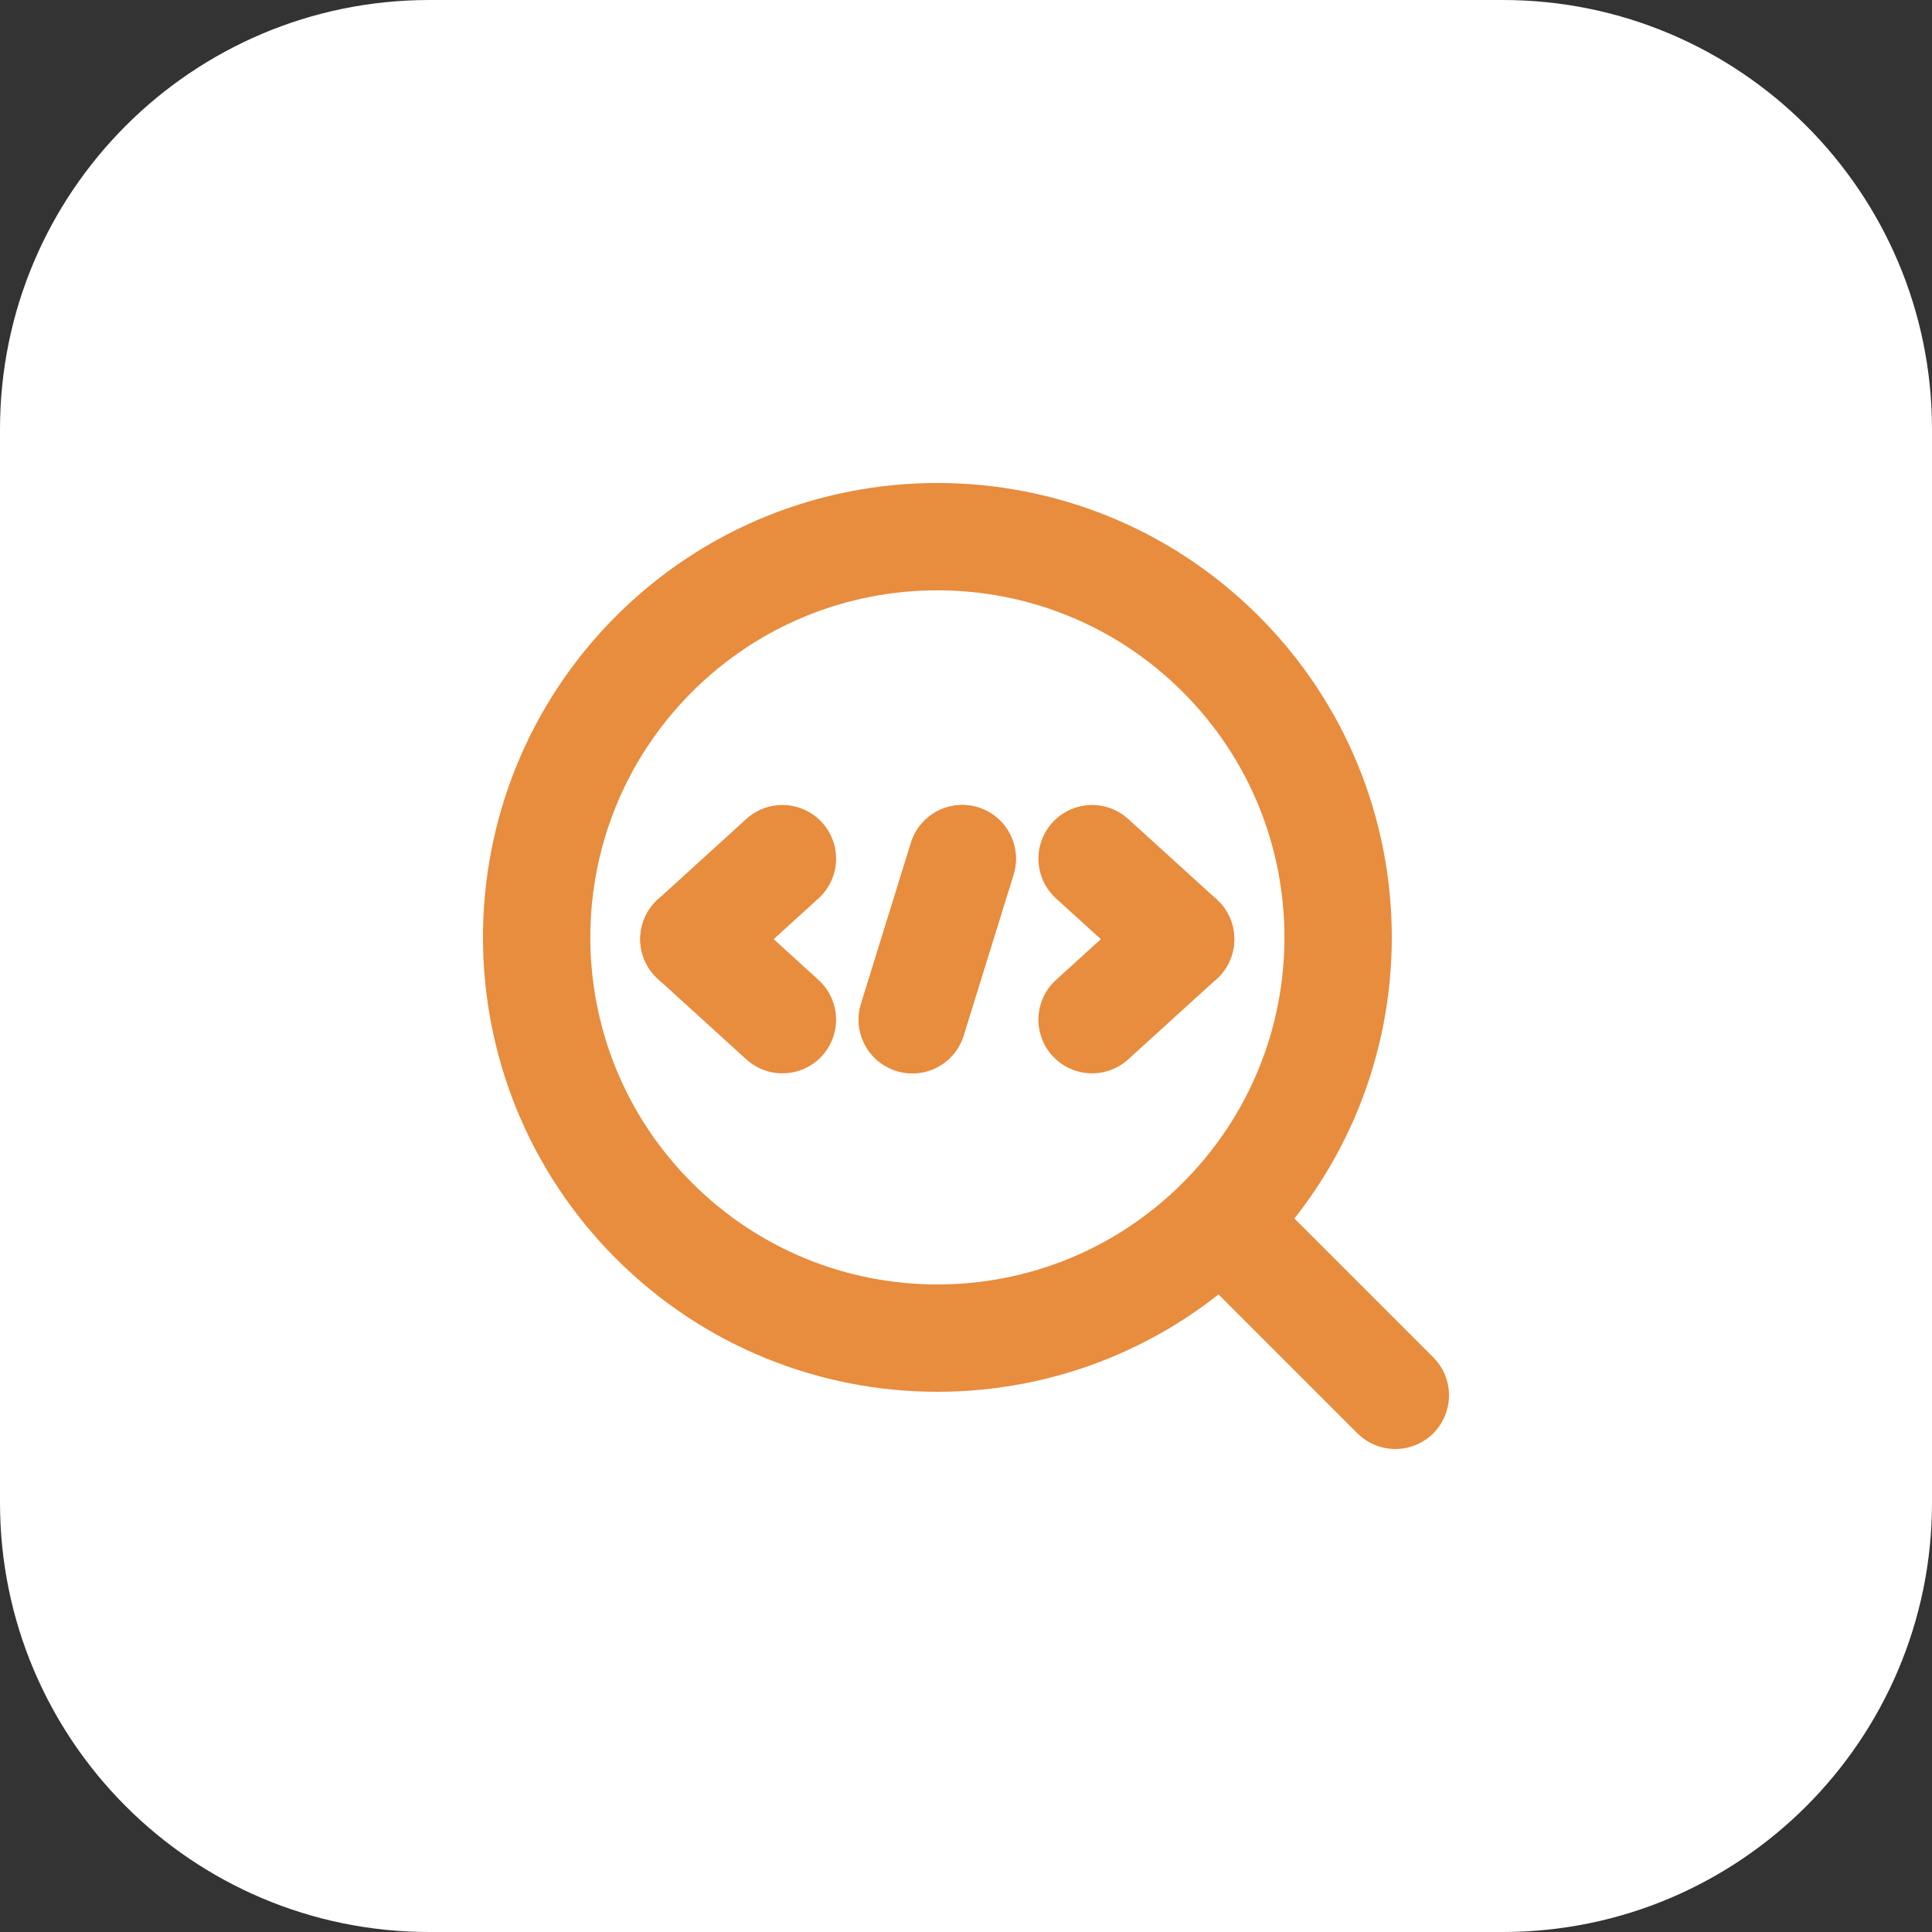 <svg width="54" height="54" viewBox="0 0 54 54" fill="none" xmlns="http://www.w3.org/2000/svg">
<rect x="0" y="0" width="54" height="54" fill="#333333" stroke="none"/>
<path d="M0 12C0 5.373 5.373 0 12 0H42C48.627 0 54 5.373 54 12V42C54 48.627 48.627 54 42 54H12C5.373 54 0 48.627 0 42V12Z" fill="white"/>
<g clip-path="url(#clip0_4496_11007)">
<path d="M34.12 18.28C38.495 22.655 38.495 29.746 34.12 34.12C29.746 38.495 22.655 38.495 18.28 34.12C13.906 29.746 13.906 22.655 18.28 18.28C22.655 13.906 29.746 13.906 34.12 18.28Z" stroke="#E88C3D" stroke-width="3" stroke-linecap="round" stroke-linejoin="round"/>
<path d="M34.56 34.56L39 39" stroke="#E88C3D" stroke-width="3" stroke-linecap="round" stroke-linejoin="round"/>
<path d="M26.895 24L25.5 28.5" stroke="#E88C3D" stroke-width="3" stroke-linecap="round" stroke-linejoin="round"/>
<path d="M30.524 28.5L32.999 26.25" stroke="#E88C3D" stroke-width="3" stroke-linecap="round" stroke-linejoin="round"/>
<path d="M30.524 24L32.999 26.25" stroke="#E88C3D" stroke-width="3" stroke-linecap="round" stroke-linejoin="round"/>
<path d="M25.5 28.5L26.895 24" stroke="#E88C3D" stroke-width="3" stroke-linecap="round" stroke-linejoin="round"/>
<path d="M21.869 24L19.395 26.25" stroke="#E88C3D" stroke-width="3" stroke-linecap="round" stroke-linejoin="round"/>
<path d="M21.869 28.5L19.395 26.25" stroke="#E88C3D" stroke-width="3" stroke-linecap="round" stroke-linejoin="round"/>
</g>
<defs>
<clipPath id="clip0_4496_11007">
<rect width="36" height="36" fill="white" transform="translate(9 9)"/>
</clipPath>
</defs>
</svg>
